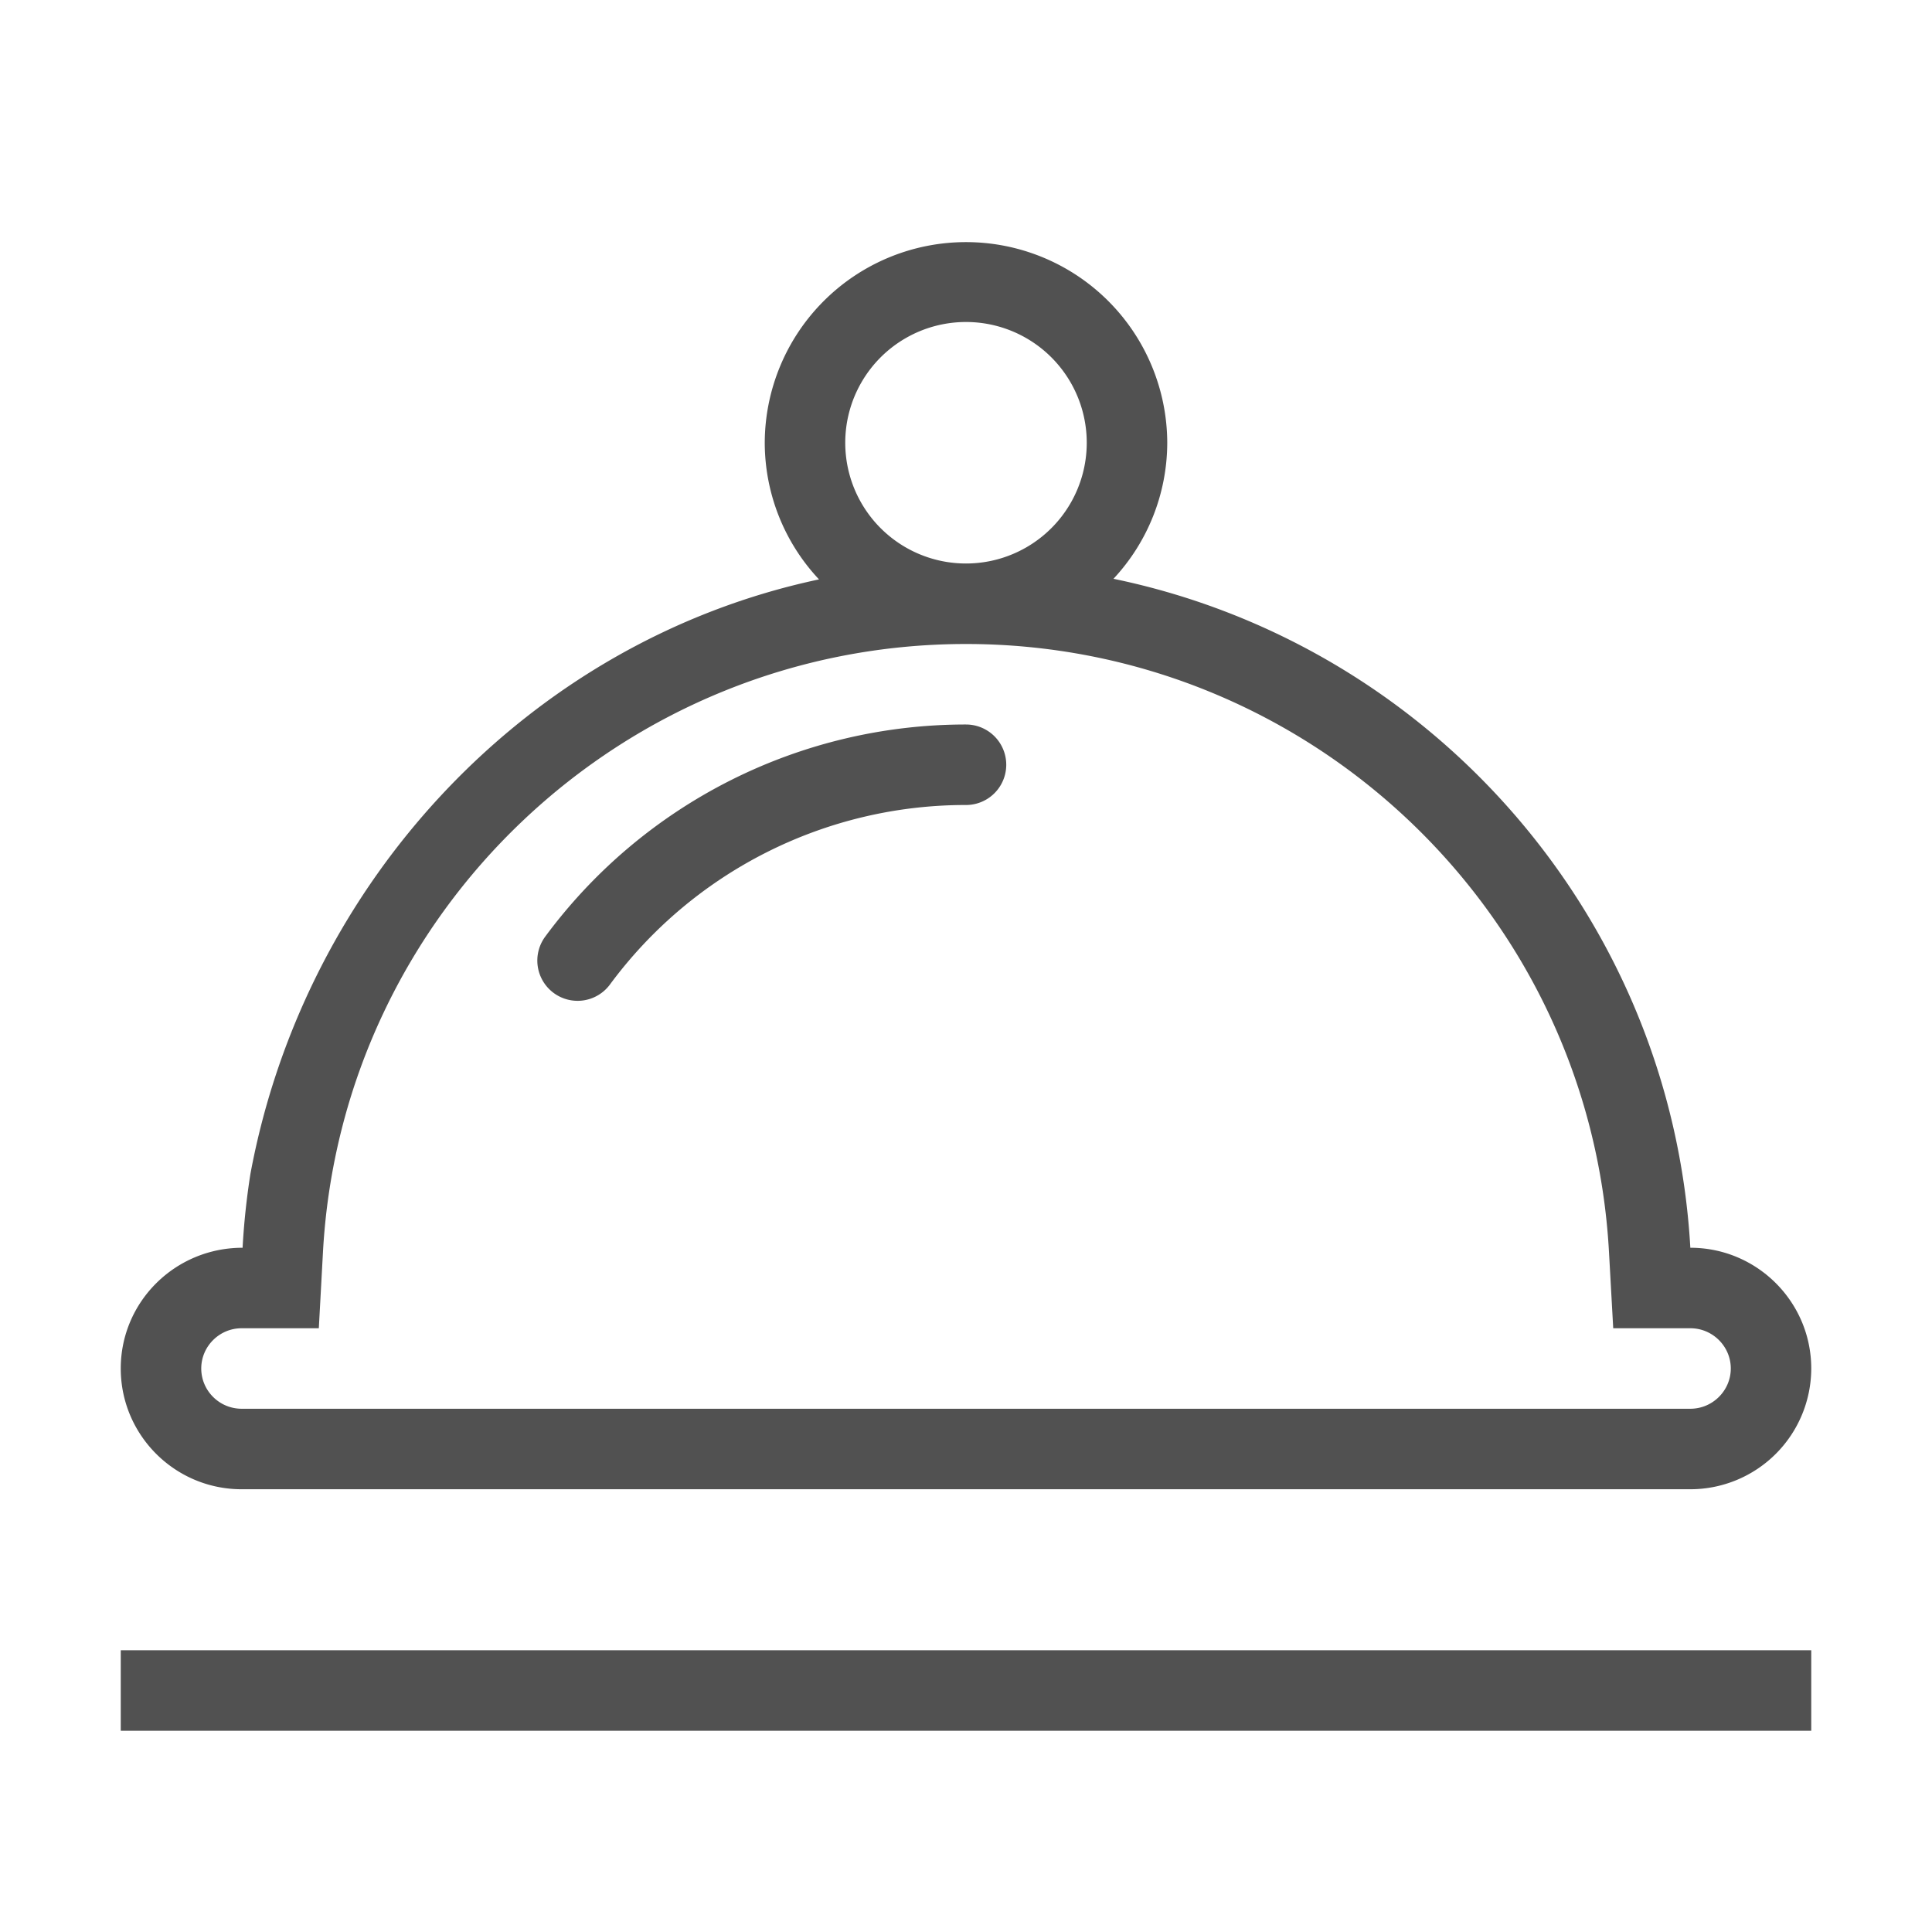 <?xml version="1.0" standalone="no"?><!DOCTYPE svg PUBLIC "-//W3C//DTD SVG 1.1//EN" "http://www.w3.org/Graphics/SVG/1.1/DTD/svg11.dtd"><svg t="1701047970173" class="icon" viewBox="0 0 1024 1024" version="1.1" xmlns="http://www.w3.org/2000/svg" p-id="10232" xmlns:xlink="http://www.w3.org/1999/xlink" width="200" height="200"><path d="M64 917.333h896v-42.667H64zM128.085 704h40.896l2.197-40.341C181.056 483.328 330.539 341.333 512 341.333c181.419 0 330.923 141.995 340.8 322.325L855.04 704h40.896c11.776 0 21.419 9.6 21.419 21.333s-9.664 21.333-21.419 21.333H128.085C116.267 746.667 106.667 737.067 106.667 725.333s9.621-21.333 21.419-21.333M512 170.667a64 64 0 1 1 0 128 64 64 0 0 1 0-128M128.085 789.333h767.829A64.107 64.107 0 0 0 960 725.333c0-35.264-28.693-64-64.085-64-10.027-175.723-137.92-319.829-305.749-354.56A105.984 105.984 0 0 0 618.667 234.667a106.667 106.667 0 0 0-213.333 0 106.027 106.027 0 0 0 28.757 72.427C279.765 339.861 161.493 467.456 132.736 622.144A388.16 388.16 0 0 0 128.576 661.333C92.8 661.333 64 689.984 64 725.333c0 35.264 28.672 64 64.085 64" fill="#515151" p-id="10233" data-spm-anchor-id="a313x.search_index.0.i17.3ef33a81wElybG" class=""></path><path d="M323.285 521.813A234.24 234.24 0 0 1 512 426.667a21.333 21.333 0 1 0 0-42.667 276.949 276.949 0 0 0-223.019 112.427 21.333 21.333 0 0 0 34.304 25.387" fill="#515151" p-id="10234" data-spm-anchor-id="a313x.search_index.0.i18.3ef33a81wElybG" class=""></path></svg>